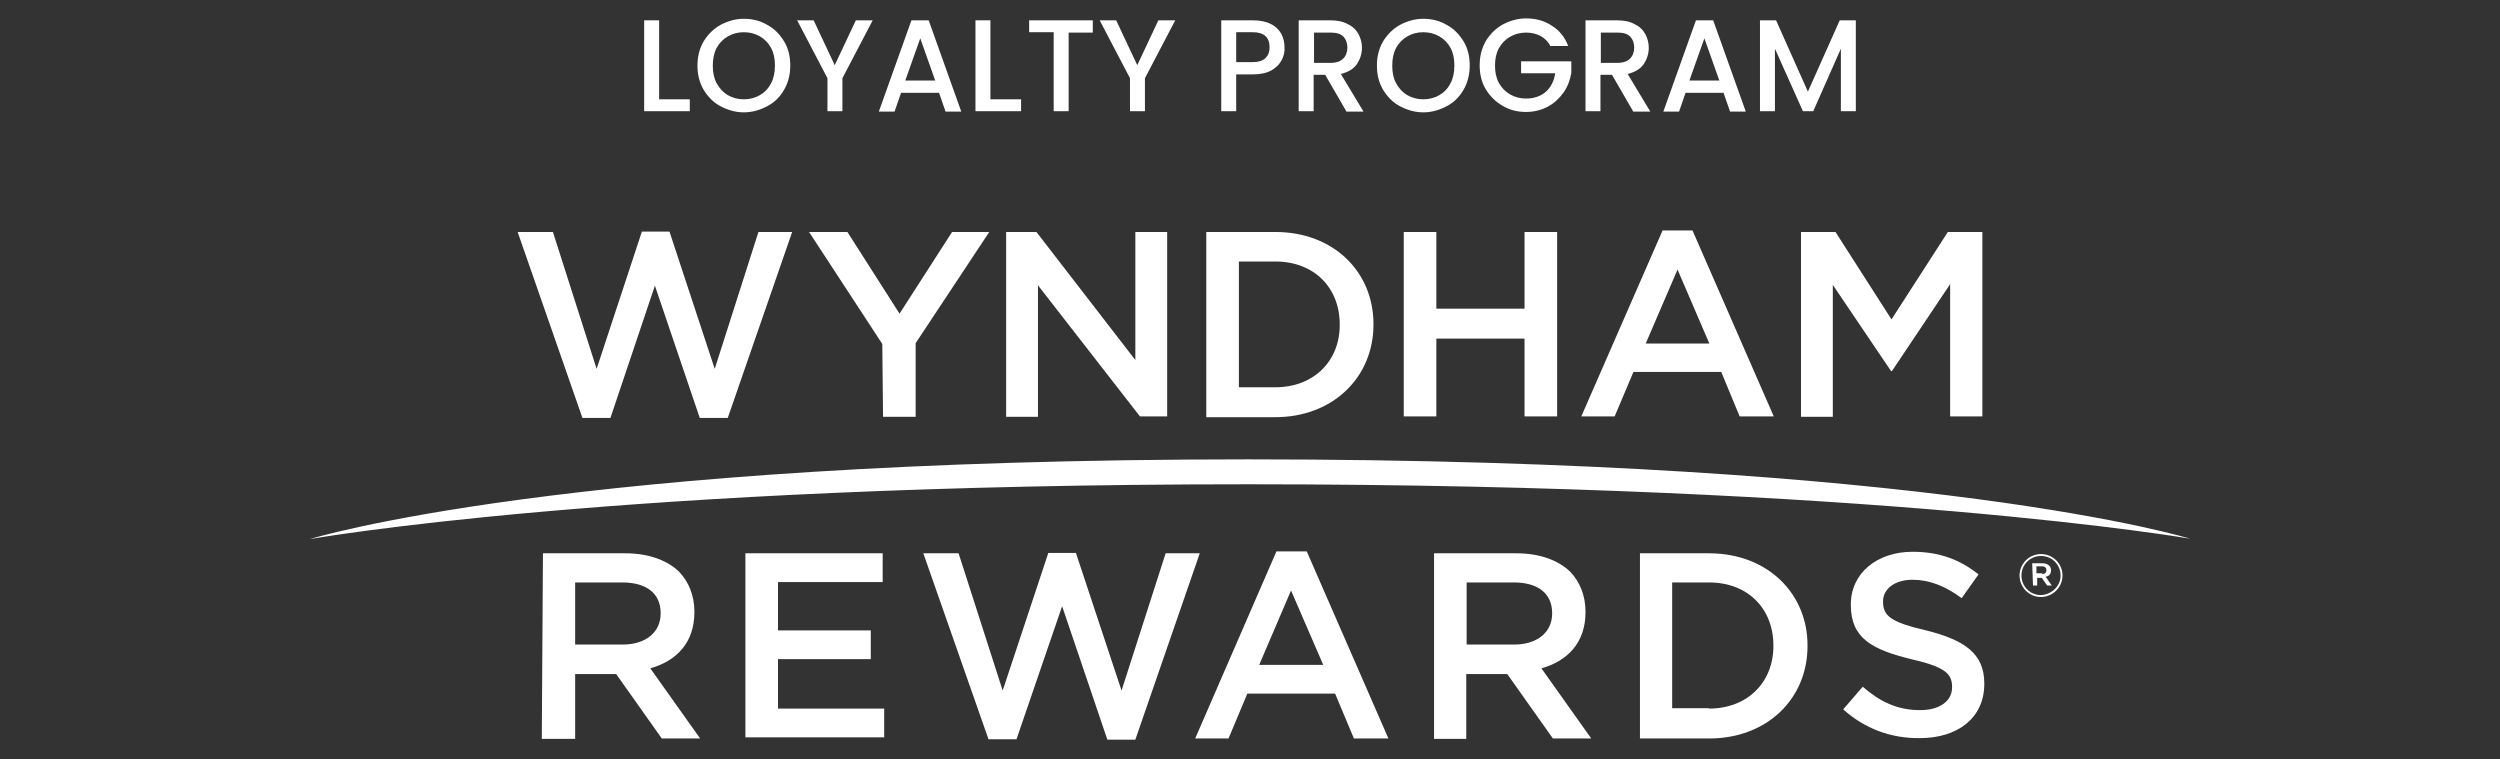 <?xml version="1.0" encoding="utf-8"?>
<!-- Generator: Adobe Illustrator 26.5.0, SVG Export Plug-In . SVG Version: 6.00 Build 0)  -->
<svg version="1.1" id="layer" xmlns="http://www.w3.org/2000/svg" xmlns:xlink="http://www.w3.org/1999/xlink" x="0px" y="0px"
	 viewBox="0 0 652 198" style="enable-background:new 0 0 652 198;" xml:space="preserve">
<rect x="0" y="0" width="652" height="198" fill="#333333" stroke="none"/>
<style type="text/css">
	.st0{fill:#FFFFFF;}
</style>
<g>
	<g id="XMLID_462_">
		<path id="XMLID_477_" class="st0" d="M135,60.5h9.2l11.4,35.7l11.8-35.8h7.2l11.8,35.8l11.4-35.7h8.8l-16.8,48.5h-7.3l-11.7-34.5
			L159.2,109h-7.3L135,60.5z"/>
		<path id="XMLID_475_" class="st0" d="M230.1,89.7L211,60.5h10l13.6,21.3l13.7-21.3h9.7l-19.2,29v19.2h-8.5L230.1,89.7
			C230.2,89.7,230.1,89.7,230.1,89.7z"/>
		<path id="XMLID_473_" class="st0" d="M262.5,60.5h7.8l25.8,33.4V60.5h8.3v48.1h-7.1l-26.6-34.2v34.3h-8.3V60.5L262.5,60.5z"/>
		<path id="XMLID_470_" class="st0" d="M314.6,60.5h18c15.2,0,25.6,10.4,25.6,24v0.2c0,13.6-10.5,24.1-25.6,24.1h-18V60.5z
			 M332.6,101c10.1,0,16.8-6.9,16.8-16.2v-0.2c0-9.5-6.6-16.4-16.8-16.4h-9.5V101H332.6L332.6,101z"/>
		<path id="XMLID_468_" class="st0" d="M366.1,60.5h8.5v20h23v-20h8.5v48.1h-8.5V88.3h-23v20.3h-8.5V60.5z"/>
		<path id="XMLID_465_" class="st0" d="M433.6,60.1h7.8l21.2,48.5h-8.9L448.9,97H426l-4.9,11.6h-8.7L433.6,60.1z M445.8,89.6
			l-8.3-19.3l-8.3,19.3C429.2,89.6,445.8,89.6,445.8,89.6z"/>
		<path id="XMLID_463_" class="st0" d="M469.7,60.5h9l14.6,22.8L508,60.5h9v48.1h-8.4V74.1l-15.2,22.7h-0.2L478,74.3v34.4h-8.3
			L469.7,60.5L469.7,60.5z"/>
	</g>
	<path id="XMLID_479_" class="st0" d="M80.8,140.6c0,0,66.6-20.8,244.7-20.8c179.4,0,245.7,20.7,245.7,20.7s-81.1-14.2-245.7-14.2
		C160.9,126.3,80.8,140.6,80.8,140.6z"/>
	<g id="XMLID_443_">
		<path id="XMLID_459_" class="st0" d="M141.6,144.3h21.5c6,0,10.9,1.8,14,4.8c2.5,2.6,4,6.2,4,10.4v0.2c0,7.9-4.7,12.7-11.5,14.6
			l13,18.3h-10l-11.9-16.8h-0.2h-10.5v16.9h-8.7L141.6,144.3L141.6,144.3z M162.4,168.1c6,0,9.9-3.2,9.9-8.1v-0.1c0-5.2-3.8-8-10-8
			H150v16.2C150.1,168.1,162.4,168.1,162.4,168.1z"/>
		<path id="XMLID_457_" class="st0" d="M194.4,144.3h35.8v7.5h-27.3v12.6h24.2v7.5h-24.2v12.9h27.7v7.5h-36.2V144.3z"/>
		<path id="XMLID_455_" class="st0" d="M240.8,144.3h9.2l11.5,35.8l11.9-35.9h7.2l11.9,35.9l11.5-35.8h8.9l-16.8,48.6h-7.3
			L277,158.1l-11.9,34.7h-7.3L240.8,144.3z"/>
		<path id="XMLID_449_" class="st0" d="M374,144.3h21.5c6,0,10.9,1.8,14,4.8c2.5,2.6,4,6.2,4,10.4v0.2c0,7.9-4.7,12.7-11.5,14.6
			l13,18.3h-10l-11.9-16.8h-0.2h-10.5v16.9H374L374,144.3L374,144.3L374,144.3z M394.9,168.1c6,0,9.9-3.2,9.9-8.1v-0.1
			c0-5.2-3.8-8-10-8h-12.3v16.2H394.9z"/>
		<path id="XMLID_446_" class="st0" d="M427.7,144.3h18c15.2,0,25.7,10.4,25.7,24v0.2c0,13.7-10.5,24.1-25.7,24.1h-18V144.3z
			 M445.7,184.8c10.1,0,16.8-6.9,16.8-16.3v-0.2c0-9.5-6.6-16.4-16.8-16.4h-9.6v32.8h9.6V184.8z"/>
		<path id="XMLID_444_" class="st0" d="M480.7,185l5.1-5.9c4.5,3.9,9,6.1,15,6.1c5.1,0,8.3-2.4,8.3-5.9v-0.2c0-3.4-1.9-5.2-10.7-7.2
			c-10.1-2.5-15.7-5.4-15.7-14.1v-0.2c0-8.1,6.8-13.7,16.1-13.7c6.9,0,12.3,2,17.2,5.9l-4.4,6.2c-4.3-3.2-8.5-4.8-12.8-4.8
			c-4.8,0-7.7,2.5-7.7,5.6v0.2c0,3.7,2.2,5.3,11.2,7.4c10,2.5,15.2,6,15.2,13.8v0.2c0,8.8-6.9,14.1-16.8,14.1
			C493.1,192.6,486.3,190,480.7,185z"/>
		<path id="XMLID_19_" class="st0" d="M332.9,143.8h7.9l21.3,48.8h-9l-4.9-11.7h-22.9l-4.9,11.7h-8.7L332.9,143.8z M345.1,173.4
			l-8.4-19.4l-8.3,19.4H345.1z"/>
	</g>
	<path id="XMLID_14_" class="st0" d="M526.7,150.1L526.7,150.1c0-3.1,2.5-5.6,5.6-5.6c3.1,0,5.6,2.5,5.6,5.6l0,0
		c0,3-2.5,5.6-5.6,5.6C529.1,155.7,526.7,153.1,526.7,150.1 M537.4,150.1L537.4,150.1c0-2.8-2.2-5.1-5.1-5.1c-2.9,0-5.1,2.3-5.1,5.1
		l0,0c0,2.8,2.2,5.1,5.1,5.1C535.2,155,537.4,152.8,537.4,150.1 M530,146.9h2.6c0.8,0,1.4,0.2,1.8,0.6c0.3,0.2,0.5,0.7,0.5,1.2l0,0
		c0,1-0.5,1.6-1.4,1.7l1.6,2.3h-1.2l-1.4-2l0,0h-1.2v2h-1.1L530,146.9L530,146.9z M532.6,149.7c0.7,0,1.1-0.3,1.1-1l0,0
		c0-0.6-0.4-1-1.1-1h-1.5v1.8h1.5V149.7z"/>
</g>
<g>
	<path class="st0" d="M171.9,25.9h8V29H168V5.3h3.9V25.9z"/>
	<path class="st0" d="M187.9,27.7c-1.9-1-3.3-2.5-4.4-4.3c-1.1-1.9-1.6-3.9-1.6-6.3c0-2.3,0.5-4.4,1.6-6.3c1.1-1.8,2.6-3.3,4.4-4.3
		c1.9-1,3.9-1.6,6.1-1.6c2.2,0,4.3,0.5,6.1,1.6c1.9,1,3.3,2.5,4.4,4.3c1.1,1.8,1.6,3.9,1.6,6.3c0,2.3-0.5,4.4-1.6,6.3
		c-1.1,1.9-2.5,3.3-4.4,4.3c-1.9,1-3.9,1.6-6.1,1.6C191.8,29.3,189.8,28.7,187.9,27.7z M198.2,24.8c1.2-0.7,2.2-1.7,2.9-3.1
		c0.7-1.3,1-2.9,1-4.6c0-1.8-0.3-3.3-1-4.6c-0.7-1.3-1.7-2.3-2.9-3c-1.2-0.7-2.6-1.1-4.2-1.1c-1.6,0-3,0.4-4.2,1.1
		c-1.2,0.7-2.2,1.7-2.9,3c-0.7,1.3-1,2.9-1,4.6c0,1.8,0.3,3.3,1,4.6c0.7,1.3,1.7,2.4,2.9,3.1s2.6,1.1,4.2,1.1
		C195.6,25.9,197,25.5,198.2,24.8z"/>
	<path class="st0" d="M227.6,5.3l-7.9,15.1V29h-3.9v-8.6l-7.9-15.1h4.3l5.5,11.7l5.5-11.7H227.6z"/>
	<path class="st0" d="M244.9,24.2H235l-1.7,4.9h-4.1l8.5-23.8h4.5l8.5,23.8h-4.1L244.9,24.2z M243.9,21l-3.9-11l-3.9,11H243.9z"/>
	<path class="st0" d="M258.3,25.9h8V29h-11.9V5.3h3.9V25.9z"/>
	<path class="st0" d="M285,5.3v3.2h-6.3V29h-3.9V8.4h-6.4V5.3H285z"/>
	<path class="st0" d="M306.5,5.3l-7.9,15.1V29h-3.9v-8.6l-7.9-15.1h4.3l5.5,11.7l5.5-11.7H306.5z"/>
	<path class="st0" d="M334.2,15.8c-0.6,1.1-1.5,1.9-2.7,2.6c-1.3,0.7-2.9,1-4.8,1h-4.3V29h-3.9V5.3h8.2c1.8,0,3.4,0.3,4.6,0.9
		c1.3,0.6,2.2,1.5,2.8,2.5c0.6,1.1,0.9,2.3,0.9,3.6C335.1,13.5,334.8,14.7,334.2,15.8z M330,15.2c0.7-0.7,1.1-1.6,1.1-2.9
		c0-2.6-1.5-3.9-4.4-3.9h-4.3v7.8h4.3C328.1,16.2,329.2,15.9,330,15.2z"/>
	<path class="st0" d="M351.1,29l-5.5-9.5h-3V29h-3.9V5.3h8.2c1.8,0,3.4,0.3,4.6,1c1.3,0.6,2.2,1.5,2.8,2.6s0.9,2.3,0.9,3.6
		c0,1.5-0.5,3-1.3,4.2c-0.9,1.3-2.3,2.1-4.2,2.6l5.9,9.8H351.1z M342.7,16.4h4.3c1.5,0,2.6-0.4,3.3-1.1c0.7-0.7,1.1-1.7,1.1-2.9
		s-0.4-2.2-1.1-2.9c-0.7-0.7-1.8-1-3.3-1h-4.3V16.4z"/>
	<path class="st0" d="M365.1,27.7c-1.9-1-3.3-2.5-4.4-4.3c-1.1-1.9-1.6-3.9-1.6-6.3c0-2.3,0.5-4.4,1.6-6.3c1.1-1.8,2.6-3.3,4.4-4.3
		c1.9-1,3.9-1.6,6.1-1.6c2.2,0,4.3,0.5,6.1,1.6c1.9,1,3.3,2.5,4.4,4.3c1.1,1.8,1.6,3.9,1.6,6.3c0,2.3-0.5,4.4-1.6,6.3
		c-1.1,1.9-2.5,3.3-4.4,4.3c-1.9,1-3.9,1.6-6.1,1.6C369,29.3,367,28.7,365.1,27.7z M375.4,24.8c1.2-0.7,2.2-1.7,2.9-3.1
		c0.7-1.3,1-2.9,1-4.6c0-1.8-0.3-3.3-1-4.6c-0.7-1.3-1.7-2.3-2.9-3c-1.2-0.7-2.6-1.1-4.2-1.1c-1.6,0-3,0.4-4.2,1.1
		c-1.2,0.7-2.2,1.7-2.9,3c-0.7,1.3-1,2.9-1,4.6c0,1.8,0.3,3.3,1,4.6c0.7,1.3,1.7,2.4,2.9,3.1c1.2,0.7,2.6,1.1,4.2,1.1
		C372.8,25.9,374.2,25.5,375.4,24.8z"/>
	<path class="st0" d="M404.4,12.1c-0.6-1.2-1.5-2.1-2.6-2.7c-1.1-0.6-2.4-0.9-3.8-0.9c-1.6,0-3,0.4-4.2,1.1c-1.2,0.7-2.2,1.7-2.9,3
		c-0.7,1.3-1,2.8-1,4.5c0,1.7,0.3,3.2,1,4.5c0.7,1.3,1.7,2.3,2.9,3c1.2,0.7,2.6,1.1,4.2,1.1c2.1,0,3.8-0.6,5.2-1.8
		c1.3-1.2,2.1-2.8,2.4-4.8h-8.9V16h13.1v3c-0.3,1.8-0.9,3.5-2,5.1c-1.1,1.5-2.4,2.8-4.1,3.7c-1.7,0.9-3.6,1.4-5.7,1.4
		c-2.2,0-4.3-0.5-6.1-1.6c-1.8-1-3.3-2.5-4.4-4.3c-1.1-1.8-1.6-3.9-1.6-6.3c0-2.3,0.5-4.4,1.6-6.3c1.1-1.8,2.6-3.3,4.4-4.3
		c1.9-1,3.9-1.6,6.1-1.6c2.5,0,4.8,0.6,6.7,1.9c2,1.2,3.4,3,4.3,5.3H404.4z"/>
	<path class="st0" d="M425.9,29l-5.5-9.5h-3V29h-3.9V5.3h8.2c1.8,0,3.4,0.3,4.6,1c1.3,0.6,2.2,1.5,2.8,2.6s0.9,2.3,0.9,3.6
		c0,1.5-0.5,3-1.3,4.2c-0.9,1.3-2.3,2.1-4.2,2.6l5.9,9.8H425.9z M417.5,16.4h4.3c1.5,0,2.6-0.4,3.3-1.1c0.7-0.7,1.1-1.7,1.1-2.9
		s-0.4-2.2-1.1-2.9c-0.7-0.7-1.8-1-3.3-1h-4.3V16.4z"/>
	<path class="st0" d="M449.5,24.2h-9.9l-1.7,4.9h-4.1l8.5-23.8h4.5l8.5,23.8h-4.1L449.5,24.2z M448.4,21l-3.9-11l-3.9,11H448.4z"/>
	<path class="st0" d="M484,5.3V29h-3.9V12.7L472.9,29h-2.7l-7.3-16.3V29H459V5.3h4.2l8.3,18.6l8.3-18.6H484z"/>
</g>
</svg>
